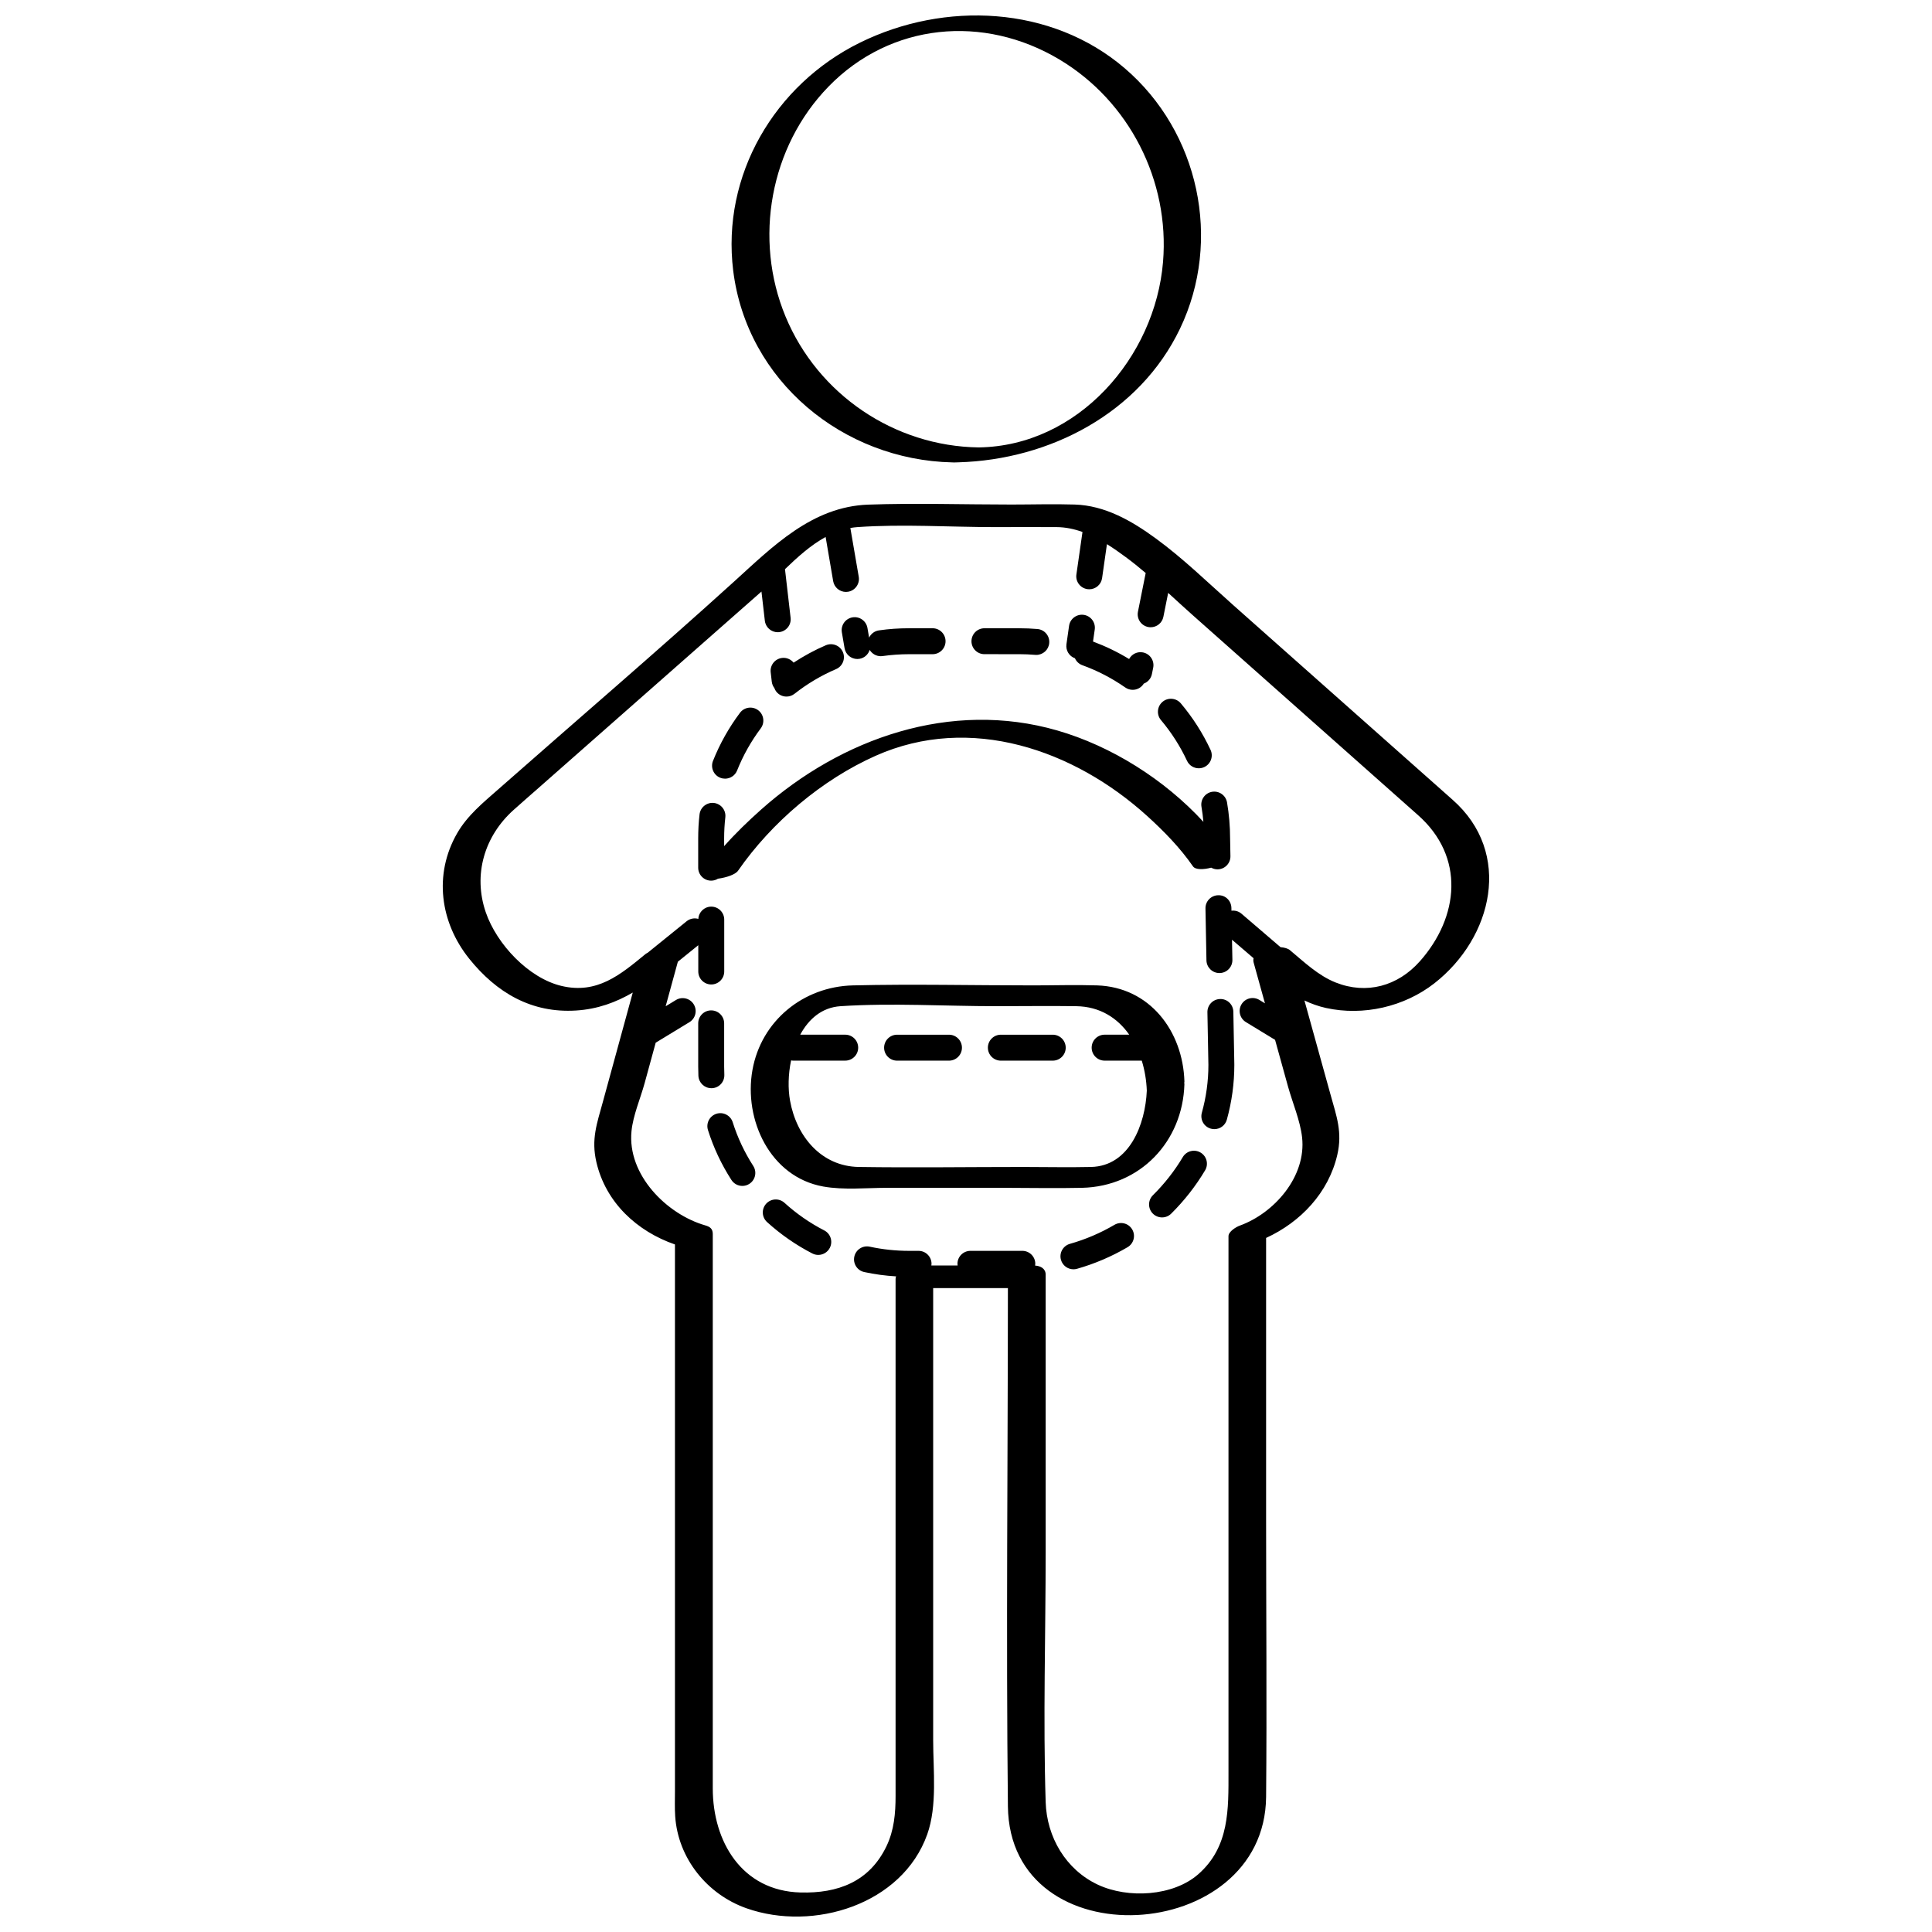 <?xml version="1.0" encoding="UTF-8"?>
<!-- Uploaded to: ICON Repo, www.svgrepo.com, Generator: ICON Repo Mixer Tools -->
<svg width="800px" height="800px" version="1.1" viewBox="144 144 512 512" xmlns="http://www.w3.org/2000/svg">
 <defs>
  <clipPath id="a">
   <path d="m261 148.09h278v503.81h-278z"/>
  </clipPath>
 </defs>
 <g clip-path="url(#a)">
  <path d="m528.91 355.91c-19.328-17.156-38.664-34.316-58-51.469-6.769-6.008-13.383-12.484-20.699-17.812-6.344-4.625-13.375-8.668-21.395-8.922-5.586-0.176-11.203 0-16.789 0-12.629 0-25.336-0.422-37.957 0.023-14.852 0.531-25.254 11.066-35.543 20.402-20.543 18.625-41.629 36.676-62.438 55.008-4.019 3.539-8.211 6.938-10.926 11.656-6.301 10.922-4.523 23.688 3.207 33.301 7.207 8.961 16.461 14.445 28.301 13.699 5.715-0.359 10.551-2.164 15.02-4.758-2.637 9.641-5.273 19.285-7.914 28.926-1.59 5.805-3.144 9.941-1.723 16.039 2.496 10.707 10.766 18.309 20.816 21.793v144.88c0 2.211-0.086 4.453 0.062 6.656 0.742 11.148 8.469 20.723 18.918 24.391 17.711 6.227 41.242-0.98 47.875-19.59 2.703-7.586 1.574-17.016 1.574-24.934v-44.07-75.77h19.805c-0.016 45.766-0.492 91.555 0 137.32 0.441 40.887 68.066 36.789 68.426-2.473 0.219-24.418 0-48.848 0-73.262v-74.879c9.148-4.199 16.539-11.977 18.863-22 1.402-6.051-0.195-10.234-1.793-15.992-2.305-8.312-4.606-16.621-6.91-24.934 1.781 0.844 3.664 1.531 5.703 1.984 9.891 2.18 20.75-0.305 28.723-6.531 15.465-12.082 20.863-34.574 4.793-48.68zm-8.688 42.898c-5.777 6.488-14.031 8.832-22.262 5.562-4.656-1.855-8.336-5.426-12.133-8.582-0.52-0.43-1.426-0.688-2.473-0.777l-10.352-8.875c-0.762-0.652-1.73-0.902-2.656-0.789l-0.012-0.727c-0.035-1.898-1.555-3.438-3.5-3.371-1.898 0.035-3.41 1.602-3.371 3.5l0.258 13.746c0.035 1.875 1.566 3.375 3.438 3.375h0.066c1.898-0.035 3.41-1.602 3.371-3.5l-0.102-5.332 5.719 4.902c-0.086 0.359-0.098 0.75 0.023 1.18 0.996 3.59 1.988 7.184 2.988 10.773l-1.48-0.902c-1.621-0.984-3.738-0.473-4.723 1.148-0.984 1.621-0.473 3.738 1.148 4.723l7.738 4.711c1.145 4.133 2.289 8.262 3.438 12.398 1.188 4.281 3.223 8.996 3.719 13.426 1.172 10.398-7.387 20.113-16.527 23.41-0.953 0.344-2.977 1.562-2.977 2.805v141.88c0 9.895 0.305 19.91-7.992 27.188-6.688 5.867-18.637 6.516-26.594 2.797-8.539-3.996-13.57-12.629-13.863-21.898-0.699-22.07 0-44.266 0-66.344v-73.441c0-1.59-1.328-2.312-2.797-2.402 0.023-0.168 0.047-0.344 0.047-0.52-0.027-1.883-1.562-3.387-3.438-3.387h-0.051l-13.699 0.004c-1.898 0-3.438 1.539-3.438 3.438 0 0.152 0.027 0.297 0.047 0.445h-6.965c0.016-0.148 0.047-0.293 0.047-0.445 0-1.898-1.539-3.438-3.438-3.438h-2.512c-3.516 0-7.023-0.371-10.426-1.105-1.859-0.398-3.688 0.777-4.086 2.637-0.398 1.855 0.777 3.688 2.637 4.086 2.766 0.598 5.59 0.977 8.438 1.145-0.086 0.215-0.141 0.441-0.141 0.688v136.99c0 4.594-0.383 9.09-2.406 13.324-4.543 9.48-12.949 12.539-22.797 12.273-15.57-0.422-23.242-13.516-23.242-27.59v-76.082-70.844c0-1.352-0.711-1.906-1.977-2.269-10.238-2.938-20.715-13.414-19.562-24.977 0.41-4.164 2.371-8.68 3.473-12.695 0.98-3.586 1.961-7.168 2.941-10.746l8.938-5.438c1.621-0.984 2.137-3.098 1.148-4.723-0.984-1.621-3.106-2.137-4.723-1.148l-2.723 1.656c1.078-3.934 2.152-7.867 3.231-11.801l5.414-4.379v6.965c0 1.898 1.539 3.438 3.438 3.438 1.898 0 3.438-1.539 3.438-3.438v-13.75c0-1.898-1.539-3.438-3.438-3.438-1.836 0-3.32 1.441-3.422 3.25-1.035-0.297-2.203-0.105-3.106 0.625l-10.328 8.352c-0.246 0.125-0.457 0.242-0.574 0.344-6.707 5.527-12.836 10.664-22.227 8.453-8.746-2.059-17.199-11.074-20.098-19.523-3.422-9.969-0.355-20.203 7.379-27.129 2.152-1.926 4.34-3.828 6.508-5.738 19.695-17.359 39.398-34.711 59.094-52.066 0.027-0.023 0.051-0.047 0.078-0.074l0.895 7.742c0.203 1.754 1.691 3.043 3.41 3.043 0.129 0 0.266-0.004 0.398-0.023 1.887-0.219 3.242-1.922 3.019-3.809l-1.488-12.879c3.336-3.219 6.848-6.387 10.77-8.531l2 11.707c0.289 1.672 1.742 2.856 3.383 2.856 0.191 0 0.391-0.016 0.582-0.051 1.871-0.32 3.129-2.098 2.812-3.969l-2.223-12.926c0.602-0.105 1.219-0.188 1.848-0.23 12.043-0.852 24.441 0 36.512 0 5.457 0 10.91-0.051 16.367 0 2.359 0.023 4.621 0.508 6.789 1.289l-1.613 11.262c-0.27 1.875 1.035 3.617 2.918 3.887 0.164 0.023 0.328 0.035 0.492 0.035 1.684 0 3.156-1.238 3.398-2.953l1.285-9.004c1.723 1.07 3.383 2.25 4.988 3.434 1.805 1.328 3.555 2.746 5.281 4.211l-2.051 10.262c-0.371 1.859 0.836 3.676 2.699 4.047 0.227 0.047 0.457 0.066 0.676 0.066 1.605 0 3.039-1.129 3.363-2.762l1.27-6.344c2.211 2.012 4.394 4.035 6.606 5.992 19.836 17.605 39.668 35.207 59.508 52.812 12.637 11.09 11.008 27.117 0.531 38.891zm-123.86-132.27c0.152 0.012 0.32 0.023 0.52 0.016 0.344 0.004 0.734-0.012 1.129-0.035 24.188-0.691 47.98-13.031 58.707-35.43 11.23-23.457 5.039-52.152-14.68-69.023-19.41-16.609-47.715-17.812-70.152-6.758-22.617 11.148-36.715 35.117-33.578 60.43 3.633 29.289 29.145 50.164 58.055 50.801zm-32.766-99.625c16.457-16.883 41.09-19.145 61.164-7.144 18.531 11.074 29.23 32.141 27.457 53.629-2.09 25.328-22.566 48.809-48.859 49.172-22.316-0.305-42.605-14.02-51.176-34.672-8.52-20.523-4.144-45.016 11.414-60.984zm-19.977 286.07c1.027 1.594 0.562 3.727-1.031 4.75-0.574 0.371-1.219 0.547-1.855 0.547-1.133 0-2.238-0.559-2.898-1.578-2.656-4.121-4.746-8.57-6.215-13.227-0.574-1.809 0.43-3.742 2.238-4.316 1.809-0.574 3.742 0.43 4.316 2.238 1.289 4.078 3.121 7.973 5.445 11.586zm20.289 21.715c-0.609 1.184-1.816 1.867-3.059 1.867-0.531 0-1.066-0.125-1.574-0.383-4.34-2.238-8.379-5.039-12-8.328-1.402-1.273-1.512-3.449-0.23-4.859 1.273-1.402 3.449-1.512 4.859-0.23 3.18 2.887 6.719 5.344 10.527 7.305 1.684 0.863 2.348 2.938 1.477 4.629zm-31.391-42.316c-1.832 0-3.352-1.449-3.434-3.293-0.035-0.793-0.051-1.59-0.051-2.394v-11.496c0-1.898 1.539-3.438 3.438-3.438 1.898 0 3.438 1.539 3.438 3.438v11.496c0 0.703 0.016 1.41 0.047 2.113 0.078 1.898-1.391 3.5-3.293 3.578-0.051-0.004-0.102-0.004-0.145-0.004zm68.934-118.45c0-1.898 1.539-3.438 3.438-3.438h9.227c1.605 0 3.223 0.066 4.809 0.203 1.895 0.156 3.297 1.824 3.133 3.715-0.152 1.793-1.656 3.144-3.422 3.144-0.098 0-0.195-0.004-0.293-0.012-1.391-0.117-2.816-0.18-4.227-0.18l-9.227-0.004c-1.898 0.008-3.438-1.531-3.438-3.43zm-68.5 31.711c1.805-4.535 4.211-8.824 7.152-12.746 1.137-1.523 3.293-1.824 4.812-0.688 1.523 1.137 1.824 3.293 0.691 4.812-2.574 3.438-4.684 7.195-6.266 11.164-0.535 1.348-1.824 2.168-3.195 2.168-0.422 0-0.852-0.078-1.27-0.242-1.77-0.703-2.625-2.707-1.926-4.469zm118.72-10.809c-1.223-1.453-1.035-3.625 0.418-4.848 1.453-1.223 3.625-1.035 4.848 0.418 3.156 3.746 5.805 7.891 7.867 12.309 0.801 1.719 0.062 3.766-1.664 4.57-0.469 0.219-0.965 0.32-1.453 0.32-1.297 0-2.535-0.734-3.117-1.984-1.809-3.871-4.129-7.5-6.898-10.785zm11.688 119.32c-2.481 4.172-5.508 8.031-8.988 11.48-0.672 0.664-1.543 0.992-2.418 0.992-0.887 0-1.77-0.34-2.445-1.02-1.336-1.348-1.324-3.527 0.027-4.863 3.07-3.039 5.738-6.441 7.918-10.109 0.969-1.629 3.078-2.168 4.711-1.195 1.637 0.973 2.172 3.086 1.195 4.715zm-0.855-15.277c1.148-4.125 1.734-8.387 1.734-12.656v-0.078c-0.004-0.051-0.004-0.098-0.004-0.148l-0.258-13.746c-0.035-1.898 1.473-3.465 3.371-3.5 1.926-0.055 3.465 1.477 3.5 3.371l0.258 13.746v0.141c0.004 0.066 0.004 0.141 0.004 0.207 0 4.898-0.672 9.777-1.984 14.508-0.422 1.523-1.805 2.512-3.309 2.512-0.305 0-0.613-0.039-0.926-0.129-1.828-0.5-2.898-2.394-2.387-4.227zm-18.457 30.934c0.957 1.641 0.41 3.742-1.23 4.707-4.227 2.481-8.734 4.402-13.406 5.727-0.309 0.09-0.625 0.129-0.934 0.129-1.5 0-2.875-0.984-3.309-2.504-0.52-1.824 0.547-3.727 2.371-4.242 4.109-1.16 8.082-2.856 11.801-5.039 1.648-0.965 3.75-0.418 4.707 1.223zm25.941-103.64 0.09 4.711c0.035 1.898-1.477 3.465-3.371 3.5h-0.066c-0.602 0-1.16-0.168-1.656-0.445-2.078 0.551-4.191 0.586-4.836-0.348-3.398-4.918-7.711-9.332-12.121-13.332-19.391-17.582-46.883-27.125-71.945-15.984-14.246 6.336-27.574 17.621-36.492 30.473-0.703 1.016-3.109 1.824-5.32 2.113-0.523 0.328-1.137 0.523-1.805 0.523-1.898 0-3.438-1.539-3.438-3.438v-7.777c0-2.125 0.117-4.262 0.359-6.352 0.215-1.887 1.938-3.242 3.805-3.027 1.887 0.215 3.242 1.922 3.027 3.805-0.207 1.832-0.316 3.703-0.316 5.566v2.078c3.055-3.441 6.391-6.66 9.789-9.684 21.344-18.98 50.305-29.102 78.488-20.977 14.297 4.125 28.348 12.93 38.734 24.215-0.117-1.34-0.289-2.672-0.512-3.984-0.32-1.871 0.93-3.652 2.801-3.973 1.871-0.32 3.644 0.93 3.973 2.801 0.535 3.152 0.812 6.352 0.812 9.535zm-12.109 65.137c0.004-0.117-0.027-0.215-0.047-0.32 0.016-0.125 0.051-0.242 0.051-0.367-0.395-13.383-9.191-25.039-23.164-25.484-5.629-0.18-11.301 0-16.93 0-15.902 0-31.859-0.383-47.762 0-13.109 0.316-24.285 9.344-26.621 22.418-2.359 13.188 4.668 28.336 18.734 30.879 5.461 0.984 11.496 0.348 16.992 0.348h30.543c7.023 0 14.07 0.164 21.094 0 15.391-0.367 26.664-12.238 27.109-27.473zm-24.742 21.949c-5.973 0.137-11.965 0-17.938 0-14.523 0-29.059 0.215-43.578 0-9.977-0.148-16.551-8.109-18.254-17.59-0.562-3.141-0.496-6.953 0.281-10.652 0.191 0.035 0.391 0.062 0.59 0.062h13.75c1.898 0 3.438-1.539 3.438-3.438s-1.539-3.438-3.438-3.438h-11.918c2.231-4.141 5.731-7.231 10.672-7.551 13.645-0.895 27.641 0 41.309 0 7.055 0 14.121-0.105 21.18 0 6.25 0.09 10.918 3.121 14.027 7.551h-6.519c-1.898 0-3.438 1.539-3.438 3.438s1.539 3.438 3.438 3.438h9.84c0.789 2.547 1.234 5.246 1.336 7.945-0.383 8.898-4.57 20.004-14.777 20.234zm-6.711-31.613c0 1.898-1.539 3.438-3.438 3.438h-13.75c-1.898 0-3.438-1.539-3.438-3.438 0-1.898 1.539-3.438 3.438-3.438h13.75c1.898 0 3.438 1.539 3.438 3.438zm-27.5 0c0 1.898-1.539 3.438-3.438 3.438h-13.75c-1.898 0-3.438-1.539-3.438-3.438 0-1.898 1.539-3.438 3.438-3.438h13.75c1.898 0 3.438 1.539 3.438 3.438zm-50.684-99.477c-0.219-1.887 1.133-3.59 3.019-3.809 1.195-0.141 2.328 0.371 3.051 1.246 2.715-1.773 5.566-3.332 8.543-4.609 1.742-0.742 3.766 0.062 4.516 1.809 0.75 1.746-0.062 3.766-1.809 4.516-3.934 1.684-7.637 3.883-11.012 6.539-0.633 0.496-1.379 0.738-2.125 0.738-1.02 0-2.023-0.449-2.703-1.312-0.23-0.293-0.395-0.621-0.512-0.953-0.359-0.473-0.609-1.047-0.684-1.684zm18.859-10.594c-0.32-1.871 0.934-3.644 2.812-3.969 1.867-0.32 3.644 0.934 3.969 2.805l0.441 2.562c0.48-0.996 1.43-1.754 2.613-1.918 2.625-0.379 5.309-0.562 7.981-0.562h6.227c1.898 0 3.438 1.539 3.438 3.438 0 1.898-1.539 3.438-3.438 3.438h-6.227c-2.344 0-4.707 0.168-7.012 0.496-0.164 0.023-0.328 0.035-0.492 0.035-1.223 0-2.328-0.66-2.938-1.668-0.379 1.188-1.375 2.141-2.688 2.359-0.195 0.035-0.391 0.051-0.582 0.051-1.645 0-3.098-1.184-3.383-2.856zm59.52 3.144 0.691-4.859c0.27-1.883 2.023-3.184 3.887-2.918 1.883 0.27 3.184 2.012 2.918 3.887l-0.457 3.184c3.324 1.238 6.531 2.785 9.562 4.633 0.699-1.297 2.164-2.051 3.688-1.746 1.859 0.371 3.07 2.18 2.699 4.047l-0.34 1.68c-0.242 1.219-1.098 2.148-2.18 2.547-0.035 0.055-0.055 0.113-0.09 0.164-0.672 0.957-1.734 1.473-2.824 1.473-0.684 0-1.363-0.203-1.969-0.621-3.523-2.457-7.344-4.445-11.371-5.902-0.918-0.332-1.602-1.02-1.969-1.844-1.508-0.527-2.481-2.07-2.246-3.723z"/>
 </g>
</svg>